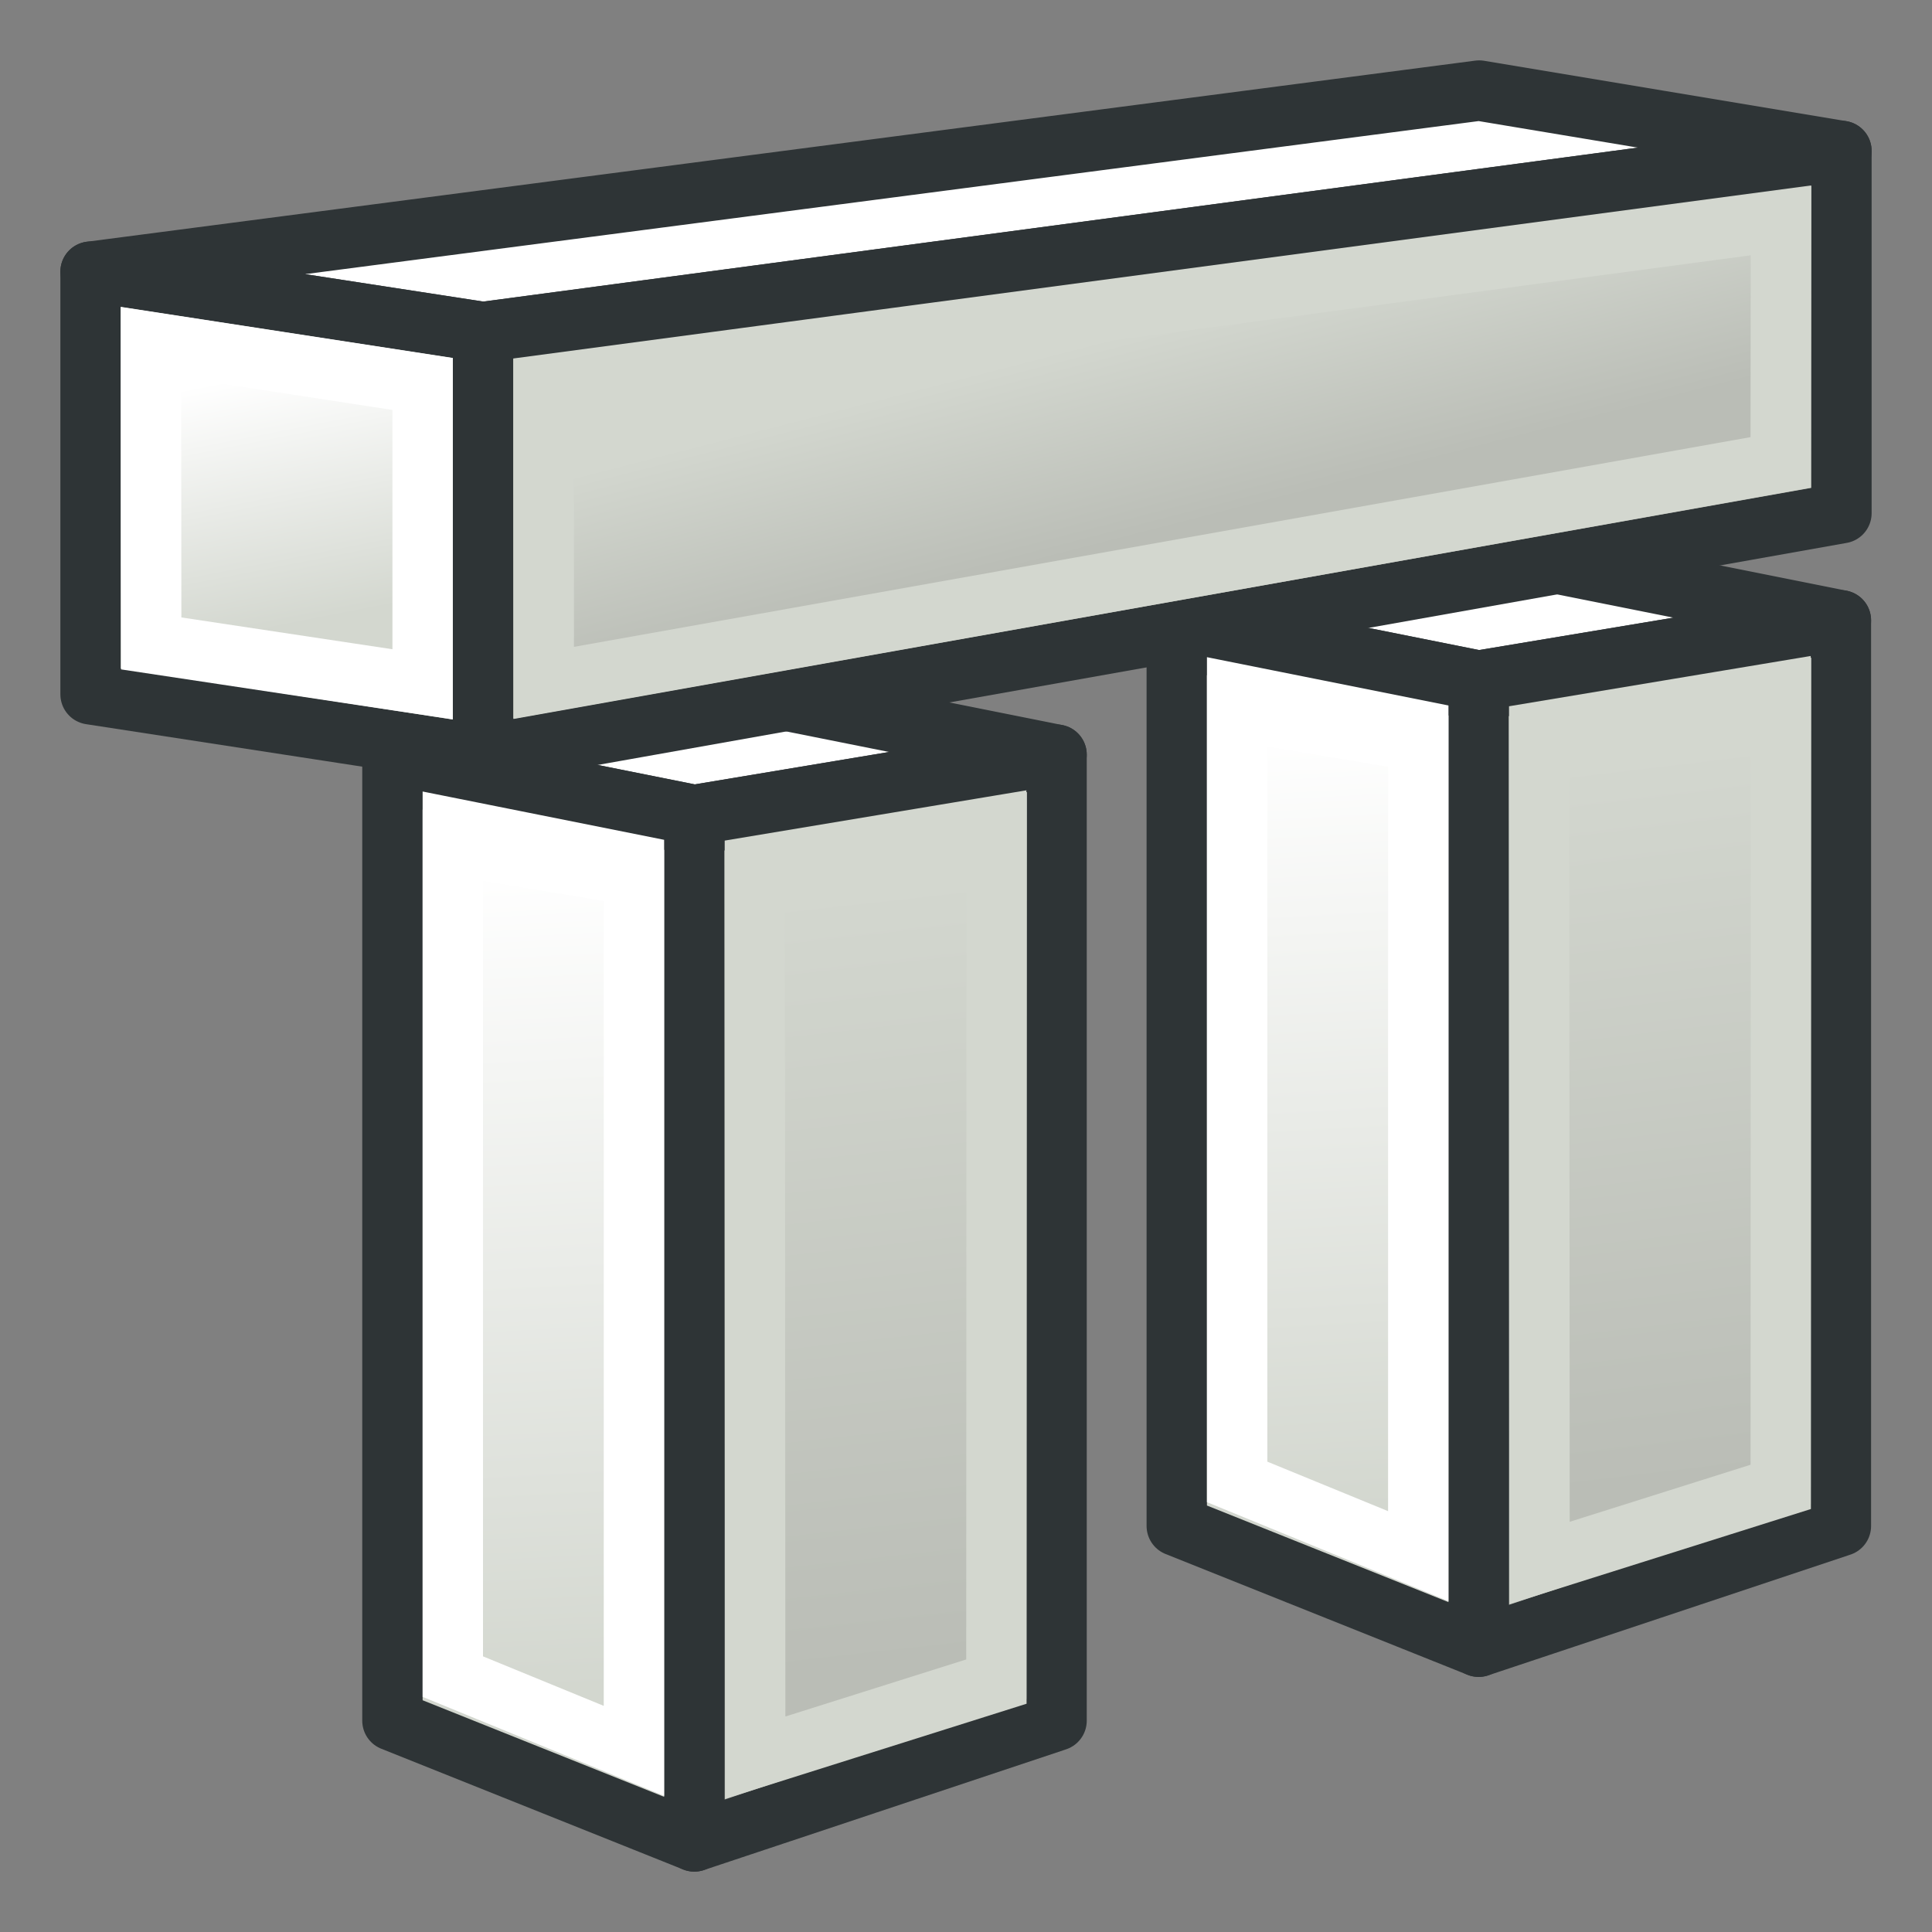 <?xml version="1.0" encoding="UTF-8" standalone="no"?>
<!-- Created with Inkscape (http://www.inkscape.org/) -->
<svg xmlns:dc="http://purl.org/dc/elements/1.1/" xmlns:cc="http://creativecommons.org/ns#" xmlns:rdf="http://www.w3.org/1999/02/22-rdf-syntax-ns#" xmlns:svg="http://www.w3.org/2000/svg" xmlns="http://www.w3.org/2000/svg" xmlns:xlink="http://www.w3.org/1999/xlink" xmlns:sodipodi="http://sodipodi.sourceforge.net/DTD/sodipodi-0.dtd" xmlns:inkscape="http://www.inkscape.org/namespaces/inkscape" width="64px" height="64px" id="svg2985" version="1.1" inkscape:version="0.48.5 r10040" sodipodi:docname="Arch_Structure.svg">
  <rect width="100%" height="100%" fill="#808080" stroke="none"/>
  <defs id="defs2987">
    <linearGradient id="linearGradient3041" inkscape:collect="always">
      <stop id="stop3043" offset="0" style="stop-color:#babdb6;stop-opacity:1"/>
      <stop id="stop3045" offset="1" style="stop-color:#d3d7cf;stop-opacity:1"/>
    </linearGradient>
    <linearGradient id="linearGradient3035" inkscape:collect="always">
      <stop id="stop3037" offset="0" style="stop-color:#d3d7cf;stop-opacity:1"/>
      <stop id="stop3039" offset="1" style="stop-color:#ffffff;stop-opacity:1"/>
    </linearGradient>
    <linearGradient inkscape:collect="always" id="linearGradient3803">
      <stop style="stop-color:#d3d7cf;stop-opacity:1" offset="0" id="stop3805"/>
      <stop style="stop-color:#ffffff;stop-opacity:1" offset="1" id="stop3807"/>
    </linearGradient>
    <linearGradient inkscape:collect="always" id="linearGradient3795">
      <stop style="stop-color:#babdb6;stop-opacity:1" offset="0" id="stop3797"/>
      <stop style="stop-color:#d3d7cf;stop-opacity:1" offset="1" id="stop3799"/>
    </linearGradient>
    <inkscape:perspective sodipodi:type="inkscape:persp3d" inkscape:vp_x="-56.67589 : 60.541728 : 1" inkscape:vp_y="0 : 1102.1522 : 0" inkscape:vp_z="125.67018 : 63.747989 : 1" inkscape:persp3d-origin="37.520737 : 35.960393 : 1" id="perspective2993"/>
    <inkscape:perspective sodipodi:type="inkscape:persp3d" inkscape:vp_x="-56.67589 : 60.541728 : 1" inkscape:vp_y="0 : 1102.1522 : 0" inkscape:vp_z="125.67018 : 63.747989 : 1" inkscape:persp3d-origin="37.520737 : 35.960393 : 1" id="perspective2993-4"/>
    <inkscape:perspective sodipodi:type="inkscape:persp3d" inkscape:vp_x="-46.892514 : 61.217294 : 1" inkscape:vp_y="0 : 1000 : 0" inkscape:vp_z="95.652941 : 64.126385 : 1" inkscape:persp3d-origin="26.74385 : 38.914263 : 1" id="perspective2993-7"/>
    <inkscape:perspective sodipodi:type="inkscape:persp3d" inkscape:vp_x="-49.818182 : 58.545455 : 1" inkscape:vp_y="0 : 1000 : 0" inkscape:vp_z="92.727273 : 61.454546 : 1" inkscape:persp3d-origin="23.818182 : 36.242424 : 1" id="perspective2993-3"/>
    <inkscape:perspective sodipodi:type="inkscape:persp3d" inkscape:vp_x="-56.67589 : 60.541728 : 1" inkscape:vp_y="0 : 1102.1522 : 0" inkscape:vp_z="125.67018 : 63.747989 : 1" inkscape:persp3d-origin="37.520737 : 35.960393 : 1" id="perspective2993-9"/>
    <linearGradient inkscape:collect="always" id="linearGradient3850-6">
      <stop style="stop-color:#c4a000;stop-opacity:1;" offset="0" id="stop3852-2"/>
      <stop style="stop-color:#edd400;stop-opacity:1" offset="1" id="stop3854-9"/>
    </linearGradient>
    <linearGradient inkscape:collect="always" id="linearGradient3858-2">
      <stop style="stop-color:#ffc900;stop-opacity:1;" offset="0" id="stop3860-7"/>
      <stop style="stop-color:#fce94f;stop-opacity:1" offset="1" id="stop3862-0"/>
    </linearGradient>
    <linearGradient inkscape:collect="always" xlink:href="#linearGradient3850-6" id="linearGradient3972" gradientUnits="userSpaceOnUse" x1="69.848" y1="54.851" x2="66.152" y2="27.481"/>
    <linearGradient inkscape:collect="always" xlink:href="#linearGradient3858-2" id="linearGradient3974" gradientUnits="userSpaceOnUse" x1="59.418" y1="56.225" x2="55.563" y2="26.598"/>
    <linearGradient inkscape:collect="always" xlink:href="#linearGradient3041" id="linearGradient3986" gradientUnits="userSpaceOnUse" x1="69" y1="53" x2="66.152" y2="27.481"/>
    <linearGradient inkscape:collect="always" xlink:href="#linearGradient3035" id="linearGradient3988" gradientUnits="userSpaceOnUse" x1="57" y1="54" x2="55.563" y2="26.598"/>
    <linearGradient inkscape:collect="always" xlink:href="#linearGradient3850-6-1" id="linearGradient3986-6" gradientUnits="userSpaceOnUse" x1="69.018" y1="51.45" x2="66.152" y2="27.481"/>
    <linearGradient inkscape:collect="always" id="linearGradient3850-6-1">
      <stop style="stop-color:#babdb6;stop-opacity:1" offset="0" id="stop3852-2-8"/>
      <stop style="stop-color:#d3d7cf;stop-opacity:1" offset="1" id="stop3854-9-7"/>
    </linearGradient>
    <linearGradient inkscape:collect="always" xlink:href="#linearGradient3858-2-2" id="linearGradient3988-9" gradientUnits="userSpaceOnUse" x1="57.018" y1="52.45" x2="55.563" y2="26.598"/>
    <linearGradient inkscape:collect="always" id="linearGradient3858-2-2">
      <stop style="stop-color:#d3d7cf;stop-opacity:1" offset="0" id="stop3860-7-0"/>
      <stop style="stop-color:#ffffff;stop-opacity:1" offset="1" id="stop3862-0-2"/>
    </linearGradient>
    <linearGradient inkscape:collect="always" xlink:href="#linearGradient3795" id="linearGradient3801" x1="40.974" y1="16.946" x2="39.319" y2="10.509" gradientUnits="userSpaceOnUse"/>
    <linearGradient inkscape:collect="always" xlink:href="#linearGradient3803" id="linearGradient3809" x1="9.935" y1="20.668" x2="8.317" y2="12.434" gradientUnits="userSpaceOnUse"/>
  </defs>
  <sodipodi:namedview id="base" pagecolor="#ffffff" bordercolor="#666666" borderopacity="1.0" inkscape:pageopacity="0.0" inkscape:pageshadow="2" inkscape:zoom="8.7539761" inkscape:cx="8.948175" inkscape:cy="35.05937" inkscape:current-layer="layer1" showgrid="true" inkscape:document-units="px" inkscape:grid-bbox="true" inkscape:window-width="1600" inkscape:window-height="837" inkscape:window-x="0" inkscape:window-y="27" inkscape:window-maximized="1" inkscape:snap-global="false" inkscape:snap-bbox="true" inkscape:snap-nodes="true">
    <inkscape:grid type="xygrid" id="grid3006" empspacing="2" visible="true" enabled="true" snapvisiblegridlinesonly="true"/>
  </sodipodi:namedview>
  <g id="layer1" inkscape:label="Layer 1" inkscape:groupmode="layer">
    <path style="fill:#ffffff;stroke:#2e3436;stroke-width:2;stroke-linecap:butt;stroke-linejoin:round;stroke-opacity:1" d="M 61,5 49,3 3,9 16,11 z" id="path3010" inkscape:connector-curvature="0" sodipodi:nodetypes="ccccc"/>
    <g id="g3825" transform="translate(2,0)" style="stroke:#2e3436">
      <g id="g3936" style="stroke:#2e3436">
        <g id="g3978" transform="translate(-18,0)" style="stroke:#2e3436">
          <g id="g3866-9" transform="translate(-22,2)" style="stroke:#2e3436">
            <path inkscape:connector-curvature="0" id="path3925-7-3" style="color:#000000;fill:#ffffff;fill-opacity:1;fill-rule:evenodd;stroke:#2e3436;stroke-width:2;stroke-linecap:butt;stroke-linejoin:round;stroke-miterlimit:4;stroke-opacity:1;stroke-dasharray:none;stroke-dashoffset:0;marker:none;visibility:visible" d="M 51,23 61,25 73,23 63,21 z" sodipodi:nodetypes="ccccc"/>
            <path inkscape:connector-curvature="0" id="path3927-5-6" style="color:#000000;fill:url(#linearGradient3986);fill-opacity:1;fill-rule:evenodd;stroke:#2e3436;stroke-width:2;stroke-linecap:butt;stroke-linejoin:round;stroke-miterlimit:4;stroke-opacity:1;stroke-dasharray:none;stroke-dashoffset:0;marker:none;visibility:visible" d="m 61,25 0,34 12,-4 0,-32 z" sodipodi:nodetypes="ccccc"/>
            <path inkscape:connector-curvature="0" id="path3929-3-0" style="color:#000000;fill:url(#linearGradient3988);fill-opacity:1;fill-rule:evenodd;stroke:#2e3436;stroke-width:2;stroke-linecap:butt;stroke-linejoin:round;stroke-miterlimit:4;stroke-opacity:1;stroke-dasharray:none;stroke-dashoffset:0;marker:none;visibility:visible" d="m 51,23 10,2 0,34 -10,-4 z" sodipodi:nodetypes="ccccc"/>
            <path sodipodi:nodetypes="ccccc" inkscape:connector-curvature="0" id="path3846-6" d="M 53,26 53,53.54 59,56 59,27 z" style="fill:none;stroke:#ffffff;stroke-width:2;stroke-linecap:butt;stroke-linejoin:miter;stroke-opacity:1"/>
            <path sodipodi:nodetypes="ccccc" inkscape:connector-curvature="0" id="path3848-2" d="m 63,27 8.018,-1.55 -0.011,28.255 -7.989,2.52 z" style="fill:none;stroke:#d3d7cf;stroke-width:2;stroke-linecap:butt;stroke-linejoin:miter;stroke-opacity:1"/>
          </g>
        </g>
        <g id="g3978-3" transform="translate(7.982,-4.45)" style="stroke:#2e3436">
          <g id="g3866-9-7" transform="translate(-22,2)" style="stroke:#2e3436">
            <path inkscape:connector-curvature="0" id="path3925-7-3-5" style="color:#000000;fill:#ffffff;fill-opacity:1;fill-rule:evenodd;stroke:#2e3436;stroke-width:2;stroke-linecap:butt;stroke-linejoin:round;stroke-miterlimit:4;stroke-opacity:1;stroke-dasharray:none;stroke-dashoffset:0;marker:none;visibility:visible" d="M 51,23 61,25 73,23 63,21 z" sodipodi:nodetypes="ccccc"/>
            <path inkscape:connector-curvature="0" id="path3927-5-6-9" style="color:#000000;fill:url(#linearGradient3986-6);fill-opacity:1;fill-rule:evenodd;stroke:#2e3436;stroke-width:2;stroke-linecap:butt;stroke-linejoin:round;stroke-miterlimit:4;stroke-opacity:1;stroke-dasharray:none;stroke-dashoffset:0;marker:none;visibility:visible" d="m 61,25 0,32 12,-4 0,-30 z" sodipodi:nodetypes="ccccc"/>
            <path inkscape:connector-curvature="0" id="path3929-3-0-2" style="color:#000000;fill:url(#linearGradient3988-9);fill-opacity:1;fill-rule:evenodd;stroke:#2e3436;stroke-width:2;stroke-linecap:butt;stroke-linejoin:round;stroke-miterlimit:4;stroke-opacity:1;stroke-dasharray:none;stroke-dashoffset:0;marker:none;visibility:visible" d="m 51,23 10,2 0,32 -10,-4 z" sodipodi:nodetypes="ccccc"/>
            <path sodipodi:nodetypes="ccccc" inkscape:connector-curvature="0" id="path3846-6-2" d="M 53,26 53,51.54 59,54 59,27 z" style="fill:none;stroke:#ffffff;stroke-width:2;stroke-linecap:butt;stroke-linejoin:miter;stroke-opacity:1"/>
            <path sodipodi:nodetypes="ccccc" inkscape:connector-curvature="0" id="path3848-2-8" d="m 63,27 8.018,-1.55 -0.011,26.255 -7.989,2.52 z" style="fill:none;stroke:#d3d7cf;stroke-width:2;stroke-linecap:butt;stroke-linejoin:miter;stroke-opacity:1"/>
          </g>
        </g>
      </g>
    </g>
    <path inkscape:connector-curvature="0" id="path3907" style="color:#000000;fill:url(#linearGradient3801);fill-opacity:1;fill-rule:evenodd;stroke:#2e3436;stroke-width:2;stroke-linecap:butt;stroke-linejoin:round;stroke-miterlimit:4;stroke-opacity:1;stroke-dasharray:none;stroke-dashoffset:0;marker:none;visibility:visible" d="M 16,11 16,25 61,17 61,5 z" sodipodi:nodetypes="ccccc"/>
    <path inkscape:connector-curvature="0" id="path3909" style="color:#000000;fill:url(#linearGradient3809);fill-opacity:1;fill-rule:evenodd;stroke:#2e3436;stroke-width:2;stroke-linecap:butt;stroke-linejoin:round;stroke-miterlimit:4;stroke-opacity:1;stroke-dasharray:none;stroke-dashoffset:0;marker:none;visibility:visible" d="M 3,9 16,11 16,25 3,23 z" sodipodi:nodetypes="ccccc"/>
    <path style="fill:none;stroke:#ffffff;stroke-width:2;stroke-linecap:butt;stroke-linejoin:miter;stroke-opacity:1" d="m 5,11.338 9,1.384 0,9.947 -8.991,-1.355 z" id="path3934" inkscape:connector-curvature="0" sodipodi:nodetypes="ccccc"/>
    <path style="fill:none;stroke:#d3d7cf;stroke-width:2;stroke-linecap:butt;stroke-linejoin:miter;stroke-opacity:1" d="m 18.013,12.788 0,9.834 40.974,-7.304 0.01,-8.004 z" id="path3976" inkscape:connector-curvature="0" sodipodi:nodetypes="ccccc"/>
  </g>
</svg>
